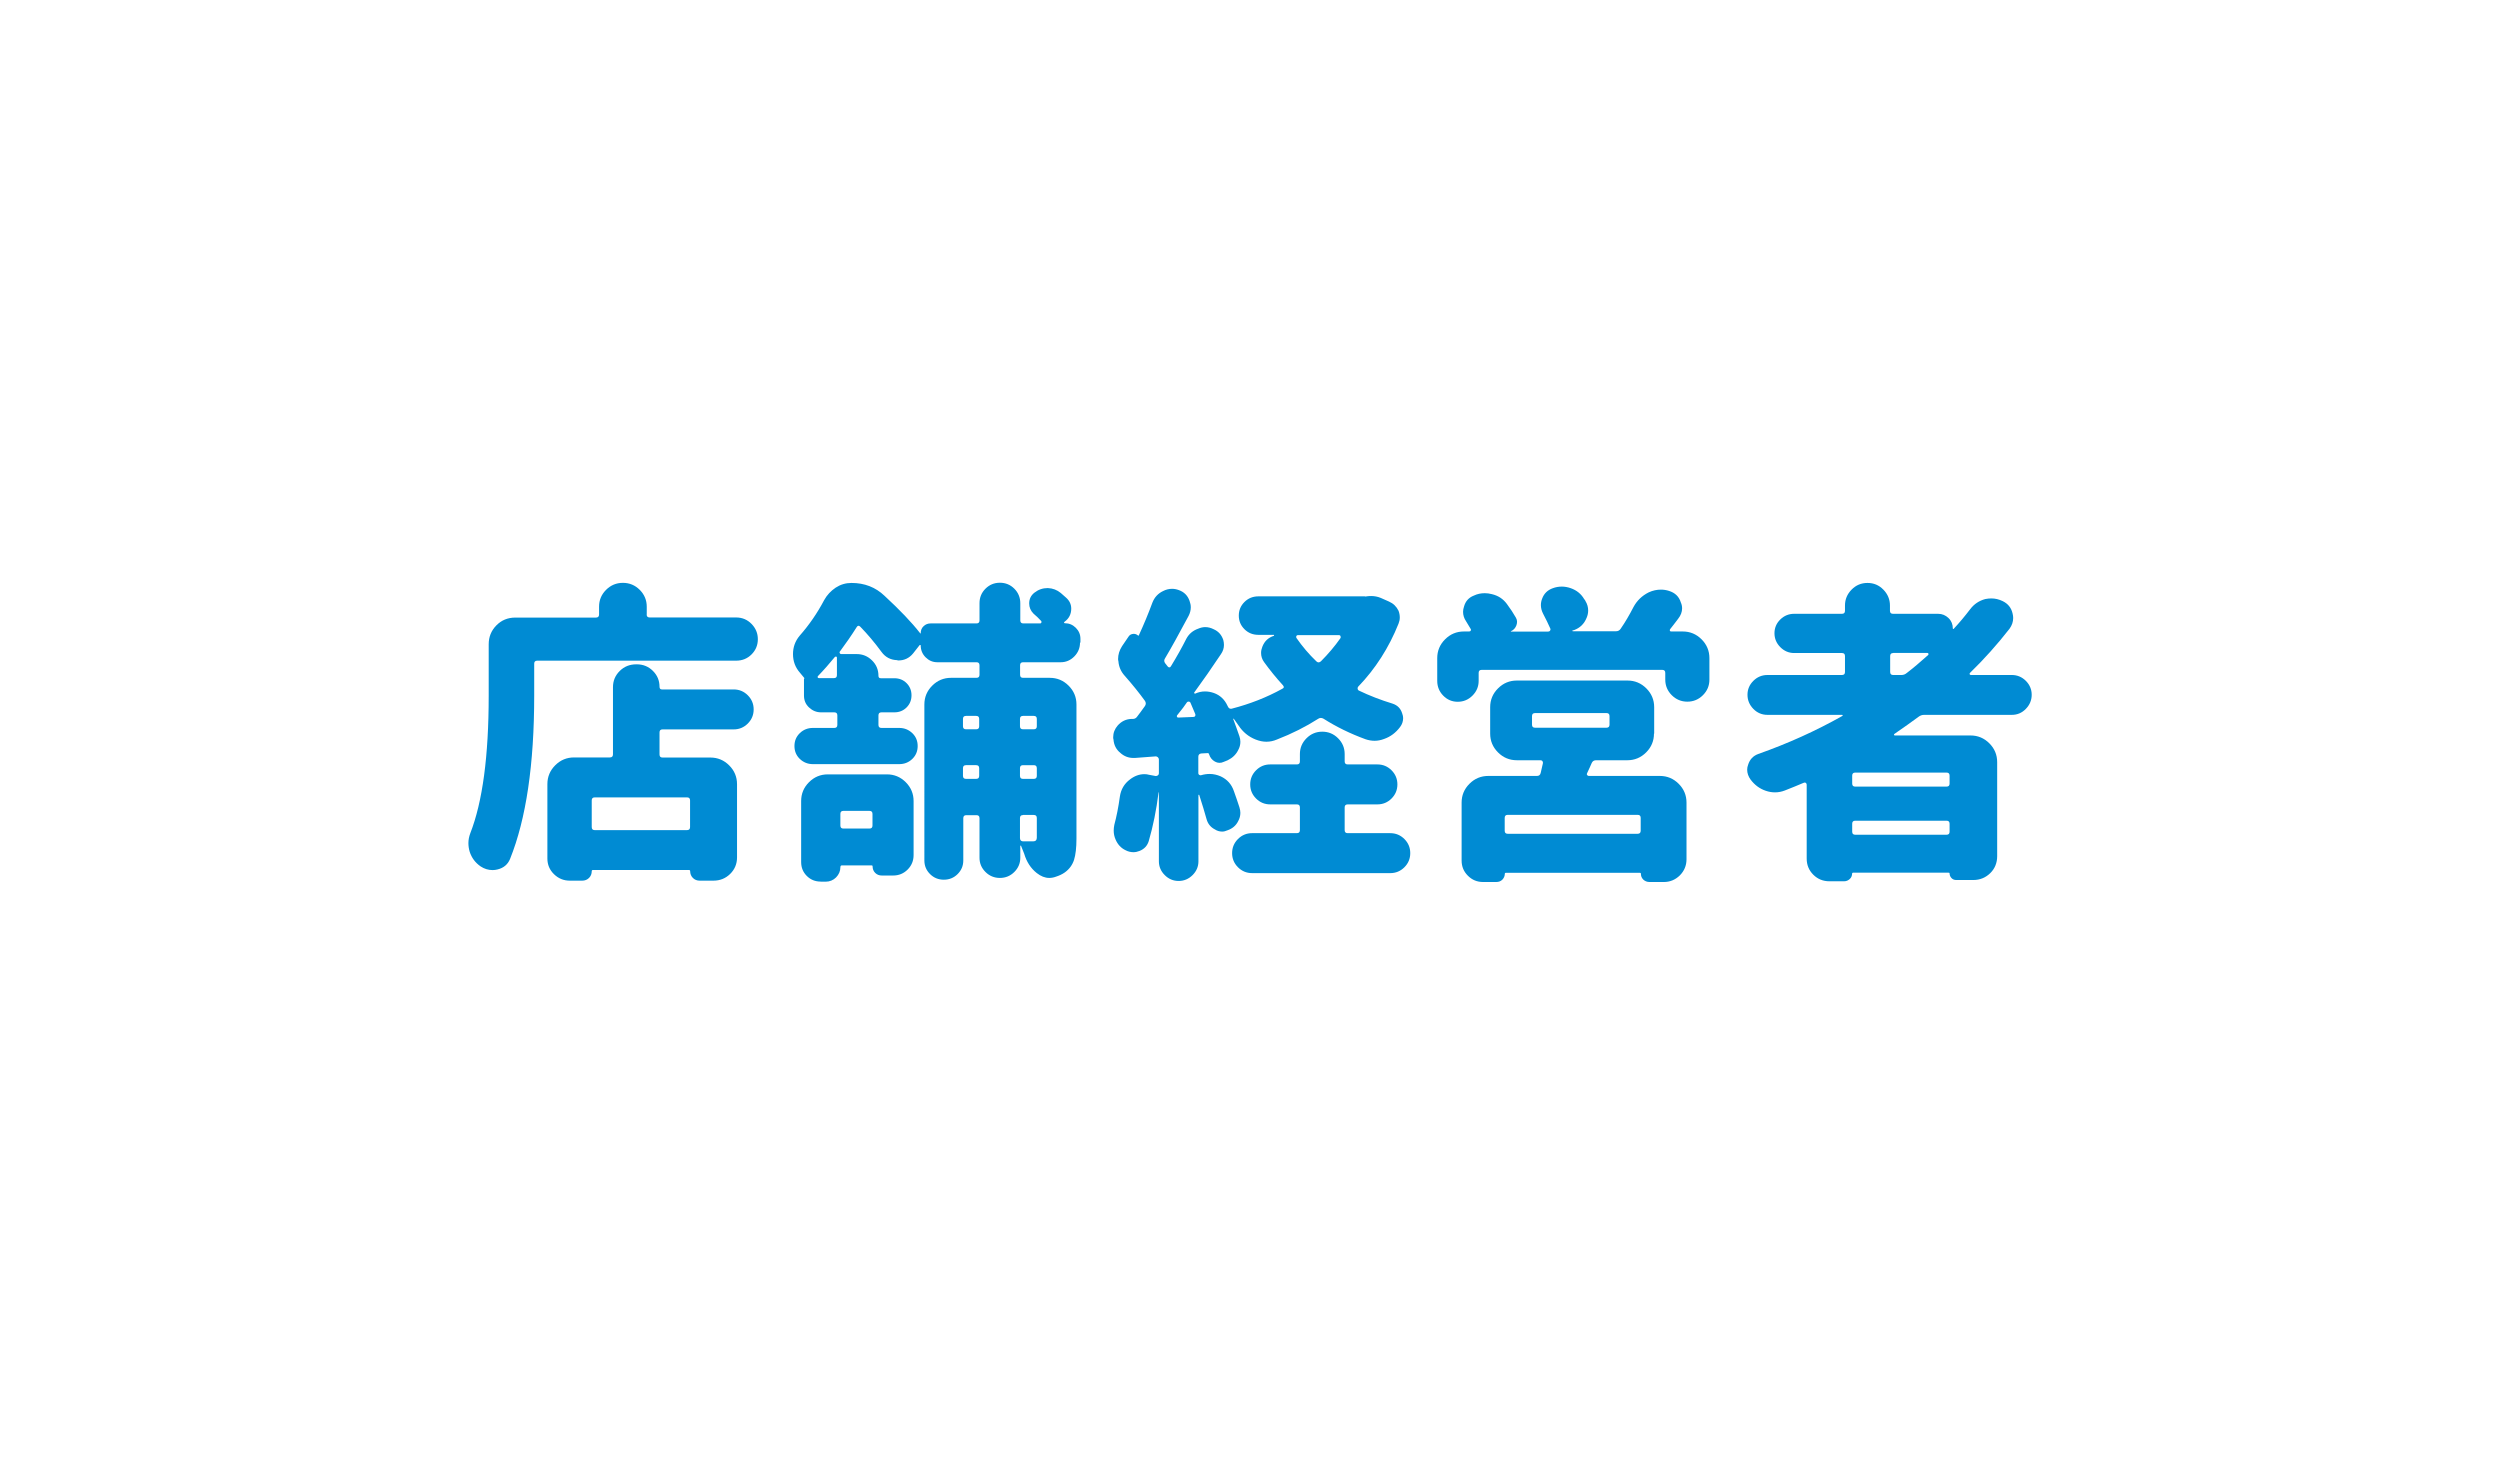 <?xml version="1.0" encoding="utf-8"?>
<!-- Generator: Adobe Illustrator 25.0.1, SVG Export Plug-In . SVG Version: 6.00 Build 0)  -->
<svg version="1.1" id="txt_x5F_18" xmlns="http://www.w3.org/2000/svg" xmlns:xlink="http://www.w3.org/1999/xlink" x="0px" y="0px"
	 viewBox="0 0 239 140" style="enable-background:new 0 0 239 140;" xml:space="preserve">
<style type="text/css">
	.st0{fill:#008BD3;}
</style>
<g>
	<path class="st0" d="M61.82,58.74c0,0.2,0.1,0.29,0.29,0.29h8.26c0.59,0,1.08,0.21,1.48,0.62s0.6,0.9,0.6,1.46s-0.2,1.05-0.6,1.45
		c-0.4,0.4-0.89,0.6-1.48,0.6H51.36c-0.2,0-0.29,0.1-0.29,0.29v3.05c0,6.58-0.77,11.79-2.31,15.62c-0.22,0.53-0.62,0.86-1.2,1
		c-0.16,0.04-0.31,0.06-0.47,0.06c-0.41,0-0.79-0.12-1.14-0.35c-0.51-0.35-0.86-0.82-1.05-1.41c-0.08-0.27-0.12-0.55-0.12-0.82
		c0-0.31,0.06-0.62,0.18-0.94c1.17-2.99,1.76-7.37,1.76-13.15v-4.92c0-0.7,0.24-1.3,0.73-1.8c0.49-0.5,1.09-0.75,1.82-0.75h7.71
		c0.19,0,0.29-0.1,0.29-0.29V58c0-0.62,0.22-1.16,0.67-1.61c0.45-0.45,0.99-0.67,1.61-0.67c0.62,0,1.16,0.22,1.61,0.67
		c0.45,0.45,0.67,0.99,0.67,1.61V58.74z M60.88,63.51c0.6,0,1.12,0.21,1.54,0.63c0.42,0.42,0.63,0.92,0.63,1.51
		c0,0.18,0.08,0.26,0.23,0.26h6.86c0.53,0,0.98,0.19,1.35,0.56c0.37,0.37,0.56,0.82,0.56,1.35s-0.19,0.98-0.56,1.35
		c-0.37,0.37-0.82,0.56-1.35,0.56h-6.8c-0.2,0-0.29,0.1-0.29,0.29v2.11c0,0.2,0.1,0.29,0.29,0.29h4.57c0.7,0,1.3,0.25,1.8,0.75
		s0.75,1.1,0.75,1.8v7c0,0.62-0.22,1.15-0.66,1.58c-0.44,0.43-0.97,0.64-1.6,0.64h-1.32c-0.25,0-0.47-0.09-0.64-0.26
		s-0.26-0.39-0.26-0.64c0-0.08-0.04-0.12-0.12-0.12h-9.17c-0.08,0-0.12,0.04-0.12,0.12c0,0.25-0.09,0.47-0.26,0.64
		s-0.39,0.26-0.64,0.26h-1.2c-0.59,0-1.09-0.21-1.51-0.62s-0.63-0.91-0.63-1.49v-7.12c0-0.7,0.25-1.3,0.75-1.8s1.1-0.75,1.8-0.75
		h3.43c0.19,0,0.29-0.1,0.29-0.29v-6.42c0-0.61,0.21-1.12,0.64-1.55c0.43-0.43,0.96-0.64,1.58-0.64H60.88z M65.68,79.36
		c0.19,0,0.29-0.1,0.29-0.29v-2.55c0-0.2-0.1-0.29-0.29-0.29h-8.82c-0.2,0-0.29,0.1-0.29,0.29v2.55c0,0.2,0.1,0.29,0.29,0.29H65.68z
		"/>
	<path class="st0" d="M103.25,61.43c0,0.51-0.18,0.95-0.54,1.32c-0.36,0.37-0.8,0.56-1.3,0.56h-3.6c-0.2,0-0.29,0.1-0.29,0.29v0.91
		c0,0.2,0.1,0.29,0.29,0.29h2.55c0.7,0,1.3,0.25,1.8,0.75s0.75,1.1,0.75,1.8v12.83c0,0.86-0.08,1.53-0.23,2.02
		c-0.16,0.49-0.45,0.89-0.88,1.2c-0.25,0.18-0.54,0.31-0.85,0.41c-0.21,0.08-0.43,0.12-0.64,0.12c-0.41,0-0.81-0.16-1.2-0.47
		c-0.57-0.45-0.97-1.07-1.2-1.85c-0.1-0.27-0.2-0.52-0.29-0.73c0-0.04-0.01-0.05-0.04-0.04c-0.03,0.01-0.04,0.03-0.04,0.04V82
		c0,0.53-0.19,0.98-0.57,1.36s-0.84,0.57-1.38,0.57c-0.54,0-1-0.19-1.38-0.57s-0.57-0.83-0.57-1.36v-3.78c0-0.2-0.1-0.29-0.29-0.29
		h-0.97c-0.2,0-0.29,0.1-0.29,0.29v4.04c0,0.51-0.18,0.94-0.54,1.3c-0.36,0.36-0.8,0.54-1.32,0.54c-0.52,0-0.96-0.18-1.32-0.54
		c-0.36-0.36-0.54-0.79-0.54-1.3V67.35c0-0.7,0.25-1.3,0.75-1.8s1.1-0.75,1.8-0.75h2.43c0.2,0,0.29-0.1,0.29-0.29V63.6
		c0-0.2-0.1-0.29-0.29-0.29h-3.75c-0.43,0-0.8-0.16-1.11-0.47s-0.47-0.69-0.47-1.14c0-0.02-0.01-0.03-0.04-0.04
		c-0.03-0.01-0.05,0-0.07,0.02l-0.62,0.79c-0.37,0.45-0.84,0.67-1.41,0.67c-0.04,0-0.08-0.01-0.12-0.03
		c-0.62-0.02-1.12-0.28-1.49-0.79c-0.66-0.9-1.34-1.7-2.02-2.4c-0.14-0.14-0.25-0.13-0.35,0.03c-0.49,0.78-1.03,1.56-1.61,2.34
		c-0.04,0.04-0.04,0.09-0.01,0.15s0.07,0.09,0.13,0.09h1.49c0.57,0,1.05,0.2,1.46,0.6c0.41,0.4,0.62,0.89,0.62,1.48
		c0,0.16,0.08,0.23,0.23,0.23h1.29c0.47,0,0.86,0.16,1.17,0.47s0.47,0.7,0.47,1.16c0,0.46-0.16,0.85-0.47,1.16s-0.7,0.47-1.17,0.47
		h-1.23c-0.2,0-0.29,0.1-0.29,0.29v0.91c0,0.2,0.1,0.29,0.29,0.29h1.7c0.49,0,0.9,0.17,1.25,0.5c0.34,0.33,0.51,0.74,0.51,1.23
		s-0.17,0.9-0.51,1.23c-0.34,0.33-0.76,0.5-1.25,0.5h-8.26c-0.49,0-0.9-0.17-1.25-0.5c-0.34-0.33-0.51-0.74-0.51-1.23
		s0.17-0.9,0.51-1.23c0.34-0.33,0.76-0.5,1.25-0.5h2.05c0.2,0,0.29-0.1,0.29-0.29v-0.91c0-0.2-0.1-0.29-0.29-0.29h-1.26
		c-0.45,0-0.83-0.16-1.16-0.47s-0.48-0.69-0.48-1.14v-1.58c0-0.04,0.02-0.06,0.06-0.06c-0.14-0.18-0.28-0.35-0.44-0.53
		c-0.45-0.51-0.67-1.1-0.67-1.79c0-0.66,0.21-1.25,0.64-1.76c0.9-1.02,1.68-2.15,2.34-3.4c0.27-0.49,0.64-0.88,1.1-1.19
		c0.46-0.3,0.96-0.45,1.51-0.45c1.25,0,2.3,0.41,3.16,1.23c1.46,1.35,2.6,2.54,3.4,3.57c0,0.02,0.01,0.03,0.03,0.03
		s0.03-0.01,0.03-0.03c0-0.27,0.09-0.5,0.28-0.67c0.19-0.18,0.41-0.26,0.66-0.26h4.39c0.2,0,0.29-0.1,0.29-0.29v-1.64
		c0-0.55,0.19-1.01,0.57-1.39s0.84-0.57,1.38-0.57c0.54,0,1,0.19,1.38,0.57s0.57,0.85,0.57,1.39v1.64c0,0.2,0.1,0.29,0.29,0.29h1.61
		c0.06,0,0.1-0.03,0.12-0.09s0.01-0.11-0.03-0.15c-0.21-0.23-0.46-0.47-0.73-0.7c-0.27-0.27-0.41-0.6-0.41-0.97
		c0-0.43,0.17-0.77,0.5-1.03c0.37-0.29,0.79-0.44,1.26-0.44h0.03c0.47,0.02,0.88,0.18,1.23,0.47c0.18,0.16,0.34,0.3,0.5,0.44
		c0.33,0.29,0.5,0.64,0.5,1.05c0,0.53-0.21,0.95-0.64,1.26l-0.03,0.03c-0.02,0.02-0.03,0.04-0.01,0.07
		c0.01,0.03,0.03,0.04,0.07,0.04c0.41,0,0.76,0.15,1.05,0.44s0.44,0.64,0.44,1.05V61.43z M78.46,84.28c-0.53,0-0.97-0.18-1.33-0.54
		c-0.36-0.36-0.54-0.8-0.54-1.33v-5.83c0-0.7,0.25-1.3,0.75-1.8s1.1-0.75,1.8-0.75h5.65c0.7,0,1.3,0.25,1.8,0.75s0.75,1.1,0.75,1.8
		v5.16c0,0.55-0.19,1.01-0.57,1.39s-0.84,0.57-1.39,0.57h-1.08c-0.25,0-0.46-0.08-0.63-0.25c-0.17-0.17-0.25-0.38-0.25-0.63
		c0-0.06-0.03-0.09-0.09-0.09h-2.84c-0.1,0-0.15,0.06-0.15,0.18c0,0.37-0.14,0.69-0.41,0.97c-0.27,0.27-0.61,0.41-1,0.41H78.46z
		 M79.72,64.83c0.2,0,0.29-0.1,0.29-0.29v-1.67c0-0.06-0.03-0.09-0.07-0.1c-0.05-0.01-0.09,0.01-0.13,0.04
		c-0.51,0.62-1.04,1.23-1.61,1.82c-0.04,0.04-0.05,0.08-0.03,0.13c0.02,0.05,0.06,0.07,0.12,0.07H79.72z M83.41,77.81
		c0-0.2-0.1-0.29-0.29-0.29h-2.49c-0.2,0-0.29,0.1-0.29,0.29v1.11c0,0.2,0.1,0.29,0.29,0.29h2.49c0.2,0,0.29-0.1,0.29-0.29V77.81z
		 M93.61,68.73c0-0.2-0.1-0.29-0.29-0.29h-0.97c-0.2,0-0.29,0.1-0.29,0.29v0.7c0,0.2,0.1,0.29,0.29,0.29h0.97
		c0.2,0,0.29-0.1,0.29-0.29V68.73z M92.06,74.17c0,0.2,0.1,0.29,0.29,0.29h0.97c0.2,0,0.29-0.1,0.29-0.29v-0.73
		c0-0.2-0.1-0.29-0.29-0.29h-0.97c-0.2,0-0.29,0.1-0.29,0.29V74.17z M99.12,68.73c0-0.2-0.1-0.29-0.29-0.29H97.8
		c-0.2,0-0.29,0.1-0.29,0.29v0.7c0,0.2,0.1,0.29,0.29,0.29h1.03c0.2,0,0.29-0.1,0.29-0.29V68.73z M97.8,73.15
		c-0.2,0-0.29,0.1-0.29,0.29v0.73c0,0.2,0.1,0.29,0.29,0.29h1.03c0.2,0,0.29-0.1,0.29-0.29v-0.73c0-0.2-0.1-0.29-0.29-0.29H97.8z
		 M97.8,77.92c-0.2,0-0.29,0.1-0.29,0.29v1.9c0,0.2,0.09,0.3,0.26,0.32c0.29,0,0.63,0,1.03,0c0.21,0,0.32-0.12,0.32-0.35v-1.88
		c0-0.2-0.1-0.29-0.29-0.29H97.8z"/>
	<path class="st0" d="M130.65,57.01c0.14-0.02,0.28-0.03,0.44-0.03c0.31,0,0.62,0.06,0.91,0.18l0.79,0.35
		c0.41,0.18,0.71,0.47,0.91,0.88c0.08,0.21,0.12,0.43,0.12,0.64c0,0.2-0.04,0.39-0.12,0.59c-0.92,2.3-2.21,4.32-3.87,6.04
		c-0.04,0.06-0.05,0.12-0.04,0.19c0.01,0.07,0.04,0.12,0.1,0.16c1.02,0.49,2.1,0.91,3.25,1.26c0.47,0.16,0.77,0.47,0.91,0.94
		c0.06,0.16,0.09,0.3,0.09,0.44c0,0.31-0.1,0.6-0.29,0.85c-0.41,0.55-0.92,0.93-1.52,1.14c-0.31,0.12-0.62,0.18-0.91,0.18
		s-0.59-0.05-0.88-0.15c-1.45-0.53-2.78-1.18-4.01-1.96c-0.18-0.1-0.34-0.1-0.5,0c-1.19,0.76-2.51,1.43-3.96,1.99
		c-0.33,0.14-0.66,0.21-1,0.21s-0.67-0.07-1.03-0.21c-0.68-0.27-1.23-0.72-1.64-1.35c-0.16-0.21-0.3-0.42-0.44-0.62
		c-0.02-0.02-0.04-0.03-0.06-0.02c-0.02,0.01-0.02,0.03,0,0.04c0.21,0.57,0.41,1.11,0.59,1.64c0.06,0.18,0.09,0.35,0.09,0.53
		c0,0.27-0.07,0.54-0.21,0.79c-0.21,0.43-0.55,0.75-1,0.97L117,72.83c-0.29,0.14-0.58,0.13-0.85-0.02s-0.46-0.38-0.56-0.69
		c-0.02-0.1-0.08-0.14-0.18-0.12l-0.56,0.03c-0.2,0.02-0.29,0.13-0.29,0.32v1.58c0,0.06,0.03,0.11,0.09,0.15s0.12,0.05,0.18,0.03
		c0.27-0.08,0.55-0.12,0.82-0.12c0.35,0,0.7,0.08,1.05,0.23c0.62,0.29,1.04,0.76,1.26,1.41c0.2,0.55,0.37,1.06,0.53,1.55
		c0.06,0.2,0.09,0.37,0.09,0.53c0,0.27-0.07,0.54-0.21,0.79c-0.21,0.43-0.56,0.72-1.03,0.88c-0.18,0.08-0.34,0.12-0.5,0.12
		c-0.25,0-0.49-0.07-0.7-0.21c-0.41-0.21-0.67-0.54-0.79-0.97c-0.18-0.64-0.41-1.42-0.7-2.31c0-0.02-0.01-0.03-0.04-0.03
		s-0.04,0.01-0.04,0.03v6.33c0,0.51-0.19,0.95-0.56,1.32c-0.37,0.37-0.82,0.56-1.33,0.56c-0.52,0-0.96-0.19-1.33-0.56
		c-0.37-0.37-0.56-0.81-0.56-1.32v-6.59h-0.03c-0.21,1.7-0.53,3.25-0.94,4.66c-0.14,0.45-0.43,0.76-0.88,0.94
		c-0.2,0.08-0.39,0.12-0.59,0.12c-0.25,0-0.5-0.06-0.73-0.18c-0.45-0.21-0.77-0.56-0.97-1.03c-0.12-0.27-0.18-0.56-0.18-0.85
		c0-0.18,0.02-0.36,0.06-0.56c0.21-0.78,0.39-1.68,0.53-2.7c0.1-0.68,0.42-1.23,0.97-1.64c0.43-0.33,0.89-0.5,1.38-0.5
		c0.16,0,0.3,0.02,0.44,0.06l0.64,0.12c0.08,0,0.15-0.03,0.21-0.07c0.06-0.05,0.09-0.11,0.09-0.19v-1.32c0-0.08-0.03-0.15-0.09-0.21
		s-0.13-0.09-0.21-0.09l-1.99,0.15c-0.06,0-0.11,0-0.15,0c-0.47,0-0.88-0.16-1.23-0.47c-0.41-0.33-0.63-0.76-0.67-1.29
		c-0.02-0.06-0.03-0.13-0.03-0.21c0-0.43,0.15-0.81,0.44-1.14c0.35-0.39,0.78-0.6,1.29-0.62h0.15c0.16,0,0.28-0.06,0.38-0.18
		c0.25-0.33,0.51-0.67,0.76-1.03c0.12-0.16,0.13-0.32,0.03-0.5c-0.55-0.76-1.2-1.57-1.96-2.43c-0.35-0.39-0.55-0.85-0.59-1.38
		c-0.02-0.06-0.03-0.13-0.03-0.21c0-0.43,0.13-0.84,0.38-1.23l0.64-0.94c0.1-0.14,0.23-0.21,0.41-0.23s0.33,0.03,0.47,0.15
		c0.04,0.04,0.07,0.03,0.09-0.03c0.47-1.02,0.9-2.05,1.29-3.11c0.2-0.51,0.54-0.88,1.03-1.11c0.27-0.14,0.56-0.21,0.85-0.21
		c0.21,0,0.43,0.04,0.64,0.12c0.51,0.18,0.85,0.52,1.03,1.03c0.08,0.21,0.12,0.42,0.12,0.62c0,0.27-0.07,0.55-0.21,0.82
		c-0.96,1.8-1.71,3.15-2.26,4.07c-0.1,0.16-0.09,0.31,0.03,0.47c0.08,0.1,0.16,0.2,0.23,0.29c0.04,0.06,0.09,0.09,0.16,0.09
		c0.07,0,0.12-0.04,0.16-0.12c0.55-0.9,1.04-1.77,1.46-2.61c0.25-0.47,0.63-0.79,1.14-0.97c0.23-0.1,0.46-0.15,0.67-0.15
		c0.27,0,0.55,0.07,0.82,0.21c0.45,0.2,0.75,0.54,0.91,1.03c0.04,0.16,0.06,0.31,0.06,0.47c0,0.31-0.1,0.61-0.29,0.88
		c-0.86,1.29-1.71,2.51-2.55,3.66c-0.02,0.02-0.02,0.04,0,0.07s0.05,0.04,0.09,0.04c0.31-0.14,0.62-0.21,0.94-0.21
		c0.27,0,0.56,0.05,0.85,0.15c0.59,0.21,1.02,0.62,1.29,1.2c0.02,0.04,0.04,0.08,0.06,0.12c0.08,0.16,0.2,0.21,0.35,0.18
		c1.74-0.45,3.35-1.08,4.83-1.9c0.18-0.08,0.2-0.2,0.06-0.35c-0.64-0.7-1.24-1.44-1.79-2.2c-0.2-0.27-0.29-0.57-0.29-0.88
		c0-0.2,0.04-0.39,0.12-0.59c0.2-0.53,0.57-0.88,1.11-1.05c0.02,0,0.02-0.03,0-0.09h-1.49c-0.53,0-0.97-0.18-1.33-0.54
		c-0.36-0.36-0.54-0.79-0.54-1.3s0.18-0.94,0.54-1.3c0.36-0.36,0.81-0.54,1.33-0.54h10.17C130.54,57.04,130.6,57.03,130.65,57.01z
		 M112.52,68.4c-0.02,0.04-0.02,0.08,0,0.13c0.02,0.05,0.06,0.07,0.12,0.07l1.46-0.06c0.08,0,0.13-0.03,0.16-0.09
		s0.03-0.12,0.01-0.18c-0.27-0.62-0.43-1-0.47-1.11c-0.04-0.06-0.09-0.09-0.16-0.09c-0.07,0-0.12,0.02-0.16,0.06
		C113.31,67.4,112.99,67.82,112.52,68.4z M128.84,76.9c-0.2,0-0.29,0.1-0.29,0.29v2.17c0,0.2,0.1,0.29,0.29,0.29h4.07
		c0.53,0,0.98,0.19,1.35,0.56s0.56,0.82,0.56,1.35s-0.19,0.98-0.56,1.35c-0.37,0.37-0.82,0.56-1.35,0.56H119.7
		c-0.53,0-0.98-0.19-1.35-0.56c-0.37-0.37-0.56-0.82-0.56-1.35s0.19-0.98,0.56-1.35s0.82-0.56,1.35-0.56h4.28
		c0.2,0,0.29-0.1,0.29-0.29v-2.17c0-0.2-0.1-0.29-0.29-0.29h-2.55c-0.53,0-0.98-0.19-1.35-0.56s-0.56-0.82-0.56-1.35
		s0.19-0.98,0.56-1.35s0.82-0.56,1.35-0.56h2.55c0.2,0,0.29-0.1,0.29-0.29v-0.7c0-0.59,0.21-1.09,0.63-1.51
		c0.42-0.42,0.92-0.63,1.51-0.63s1.09,0.21,1.51,0.63c0.42,0.42,0.63,0.92,0.63,1.51v0.7c0,0.2,0.1,0.29,0.29,0.29h2.84
		c0.53,0,0.98,0.19,1.35,0.56s0.56,0.82,0.56,1.35s-0.19,0.98-0.56,1.35s-0.82,0.56-1.35,0.56H128.84z M128.16,60.99
		c0.02-0.06,0.01-0.12-0.01-0.18s-0.07-0.09-0.13-0.09h-3.96c-0.06,0-0.1,0.03-0.13,0.09s-0.02,0.12,0.01,0.18
		c0.57,0.82,1.2,1.56,1.9,2.23c0.14,0.14,0.28,0.14,0.44,0C126.97,62.53,127.6,61.79,128.16,60.99z"/>
	<path class="st0" d="M159.67,60.14c-0.04,0.06-0.05,0.11-0.03,0.16c0.02,0.05,0.06,0.07,0.12,0.07h1.11c0.7,0,1.3,0.25,1.8,0.75
		s0.75,1.1,0.75,1.8v2.05c0,0.59-0.21,1.08-0.62,1.49s-0.91,0.62-1.49,0.62s-1.08-0.21-1.49-0.62s-0.62-0.91-0.62-1.49v-0.64
		c0-0.2-0.1-0.29-0.29-0.29h-17.26c-0.2,0-0.29,0.1-0.29,0.29v0.76c0,0.55-0.2,1.02-0.59,1.41c-0.39,0.39-0.86,0.59-1.41,0.59
		c-0.55,0-1.01-0.2-1.39-0.59s-0.57-0.86-0.57-1.41v-2.17c0-0.7,0.25-1.3,0.75-1.8s1.1-0.75,1.8-0.75h0.5
		c0.08,0,0.13-0.03,0.16-0.09s0.02-0.11-0.01-0.15c-0.14-0.23-0.28-0.48-0.44-0.73c-0.2-0.29-0.29-0.6-0.29-0.91
		c0-0.16,0.03-0.32,0.09-0.5c0.14-0.51,0.45-0.86,0.94-1.05c0.33-0.16,0.68-0.23,1.05-0.23c0.21,0,0.44,0.03,0.67,0.09
		c0.6,0.14,1.08,0.45,1.44,0.94c0.33,0.45,0.62,0.88,0.85,1.29c0.14,0.23,0.16,0.48,0.06,0.75c-0.1,0.26-0.27,0.46-0.53,0.57v0.03
		h3.57c0.08,0,0.14-0.03,0.18-0.09c0.04-0.06,0.05-0.12,0.03-0.18c-0.2-0.45-0.43-0.93-0.7-1.44c-0.14-0.27-0.21-0.55-0.21-0.82
		c0-0.21,0.04-0.42,0.12-0.62c0.18-0.49,0.52-0.82,1.03-1c0.27-0.1,0.56-0.15,0.85-0.15c0.27,0,0.56,0.05,0.85,0.15
		c0.57,0.2,1,0.55,1.29,1.05c0.06,0.06,0.1,0.12,0.12,0.18c0.18,0.29,0.26,0.6,0.26,0.91c0,0.23-0.05,0.47-0.15,0.7
		c-0.23,0.57-0.63,0.96-1.2,1.17l-0.12,0.03c-0.04,0-0.05,0.01-0.04,0.04s0.02,0.04,0.04,0.04h4.13c0.19,0,0.34-0.08,0.44-0.23
		c0.43-0.62,0.84-1.32,1.23-2.08c0.33-0.62,0.82-1.09,1.46-1.41c0.39-0.18,0.78-0.26,1.17-0.26c0.25,0,0.51,0.04,0.76,0.12
		c0.59,0.18,0.97,0.55,1.14,1.11c0.08,0.18,0.12,0.36,0.12,0.56c0,0.35-0.13,0.68-0.38,1C160.14,59.55,159.88,59.87,159.67,60.14z
		 M158.12,70.13c0,0.7-0.25,1.3-0.75,1.8s-1.1,0.75-1.8,0.75h-2.99c-0.2,0-0.33,0.09-0.41,0.26c-0.12,0.27-0.26,0.6-0.44,0.97
		c-0.04,0.06-0.04,0.12,0,0.18c0.04,0.06,0.09,0.09,0.15,0.09h6.8c0.7,0,1.3,0.25,1.8,0.75s0.75,1.1,0.75,1.8v5.42
		c0,0.6-0.22,1.12-0.64,1.54c-0.43,0.42-0.94,0.63-1.52,0.63h-1.38c-0.23,0-0.43-0.08-0.59-0.23c-0.16-0.16-0.23-0.34-0.23-0.56
		c0-0.06-0.03-0.09-0.09-0.09h-12.83c-0.06,0-0.09,0.03-0.09,0.09c0,0.21-0.08,0.4-0.23,0.56c-0.16,0.16-0.35,0.23-0.59,0.23h-1.26
		c-0.57,0-1.05-0.2-1.45-0.6s-0.6-0.88-0.6-1.45v-5.54c0-0.7,0.25-1.3,0.75-1.8s1.1-0.75,1.8-0.75h4.66c0.19,0,0.31-0.1,0.35-0.29
		c0.08-0.37,0.15-0.67,0.21-0.91c0.02-0.08,0-0.15-0.04-0.21s-0.11-0.09-0.19-0.09h-2.26c-0.7,0-1.3-0.25-1.8-0.75
		s-0.75-1.1-0.75-1.8v-2.52c0-0.7,0.25-1.3,0.75-1.8s1.1-0.75,1.8-0.75h10.58c0.7,0,1.3,0.25,1.8,0.75s0.75,1.1,0.75,1.8V70.13z
		 M156.56,79.71c0.19,0,0.29-0.1,0.29-0.29v-1.23c0-0.2-0.1-0.29-0.29-0.29h-12.42c-0.2,0-0.29,0.1-0.29,0.29v1.23
		c0,0.2,0.1,0.29,0.29,0.29H156.56z M146.75,68.17c-0.2,0-0.29,0.1-0.29,0.29v0.82c0,0.2,0.1,0.29,0.29,0.29h6.83
		c0.19,0,0.29-0.1,0.29-0.29v-0.82c0-0.2-0.1-0.29-0.29-0.29H146.75z"/>
	<path class="st0" d="M192.33,68.34h-8.38c-0.2,0-0.37,0.06-0.53,0.18c-0.66,0.49-1.44,1.04-2.31,1.64
		c-0.04,0.02-0.05,0.05-0.04,0.09c0.01,0.04,0.03,0.06,0.07,0.06h7.24c0.7,0,1.3,0.25,1.8,0.75s0.75,1.1,0.75,1.8v8.99
		c0,0.64-0.22,1.19-0.66,1.62s-0.98,0.66-1.63,0.66h-1.61c-0.2,0-0.35-0.06-0.47-0.19s-0.18-0.28-0.18-0.45
		c0-0.04-0.03-0.06-0.09-0.06h-9.14c-0.06,0-0.09,0.03-0.09,0.09c0,0.19-0.07,0.37-0.22,0.51s-0.33,0.22-0.54,0.22h-1.41
		c-0.61,0-1.12-0.21-1.54-0.63c-0.42-0.42-0.63-0.93-0.63-1.54v-7.06c0-0.08-0.03-0.14-0.09-0.18s-0.13-0.04-0.21,0
		c-0.55,0.23-1.14,0.48-1.79,0.73c-0.31,0.12-0.62,0.18-0.94,0.18c-0.29,0-0.59-0.05-0.88-0.15c-0.59-0.2-1.07-0.56-1.46-1.08
		c-0.21-0.29-0.32-0.61-0.32-0.94c0-0.16,0.03-0.31,0.09-0.47c0.16-0.51,0.48-0.85,0.97-1.03c2.83-1,5.51-2.21,8.03-3.63
		c0.04-0.02,0.05-0.04,0.04-0.07c-0.01-0.03-0.04-0.04-0.07-0.04h-7.12c-0.53,0-0.98-0.19-1.35-0.57s-0.56-0.83-0.56-1.35
		c0-0.52,0.19-0.96,0.56-1.33s0.82-0.56,1.35-0.56h7.12c0.2,0,0.29-0.1,0.29-0.29v-1.52c0-0.2-0.1-0.29-0.29-0.29h-4.57
		c-0.51,0-0.95-0.19-1.32-0.56s-0.56-0.82-0.56-1.33c0-0.52,0.19-0.96,0.56-1.32c0.37-0.36,0.81-0.54,1.32-0.54h4.57
		c0.2,0,0.29-0.1,0.29-0.29v-0.5c0-0.59,0.21-1.09,0.63-1.52c0.42-0.43,0.93-0.64,1.52-0.64c0.6,0,1.1,0.21,1.52,0.64
		c0.42,0.43,0.63,0.94,0.63,1.52v0.5c0,0.2,0.1,0.29,0.29,0.29h4.31c0.39,0,0.72,0.14,1,0.41s0.41,0.61,0.41,1
		c0,0.02,0.02,0.03,0.04,0.04c0.03,0.01,0.04,0.01,0.04-0.01c0.55-0.59,1.07-1.21,1.58-1.88c0.37-0.49,0.85-0.81,1.44-0.97
		c0.2-0.04,0.39-0.06,0.59-0.06c0.37,0,0.73,0.09,1.08,0.26c0.51,0.25,0.82,0.64,0.94,1.17c0.04,0.16,0.06,0.3,0.06,0.44
		c0,0.37-0.12,0.71-0.35,1.03c-1.17,1.5-2.43,2.91-3.78,4.22c-0.04,0.04-0.05,0.08-0.03,0.13c0.02,0.05,0.06,0.07,0.12,0.07h3.9
		c0.53,0,0.98,0.19,1.35,0.56s0.56,0.82,0.56,1.33c0,0.52-0.19,0.97-0.56,1.35S192.86,68.34,192.33,68.34z M186.09,75.2
		c0.2,0,0.29-0.1,0.29-0.29v-0.76c0-0.2-0.1-0.29-0.29-0.29h-8.73c-0.2,0-0.29,0.1-0.29,0.29v0.76c0,0.2,0.1,0.29,0.29,0.29H186.09z
		 M177.07,79.51c0,0.2,0.1,0.29,0.29,0.29h8.73c0.2,0,0.29-0.1,0.29-0.29v-0.76c0-0.2-0.1-0.29-0.29-0.29h-8.73
		c-0.2,0-0.29,0.1-0.29,0.29V79.51z M180.99,62.43c-0.2,0-0.29,0.1-0.29,0.29v1.52c0,0.2,0.1,0.29,0.29,0.29h0.79
		c0.2,0,0.37-0.07,0.53-0.21c0.59-0.45,1.26-1.02,2.02-1.7c0.04-0.04,0.05-0.08,0.03-0.13c-0.02-0.05-0.06-0.07-0.12-0.07H180.99z"
		/>
</g>
</svg>
